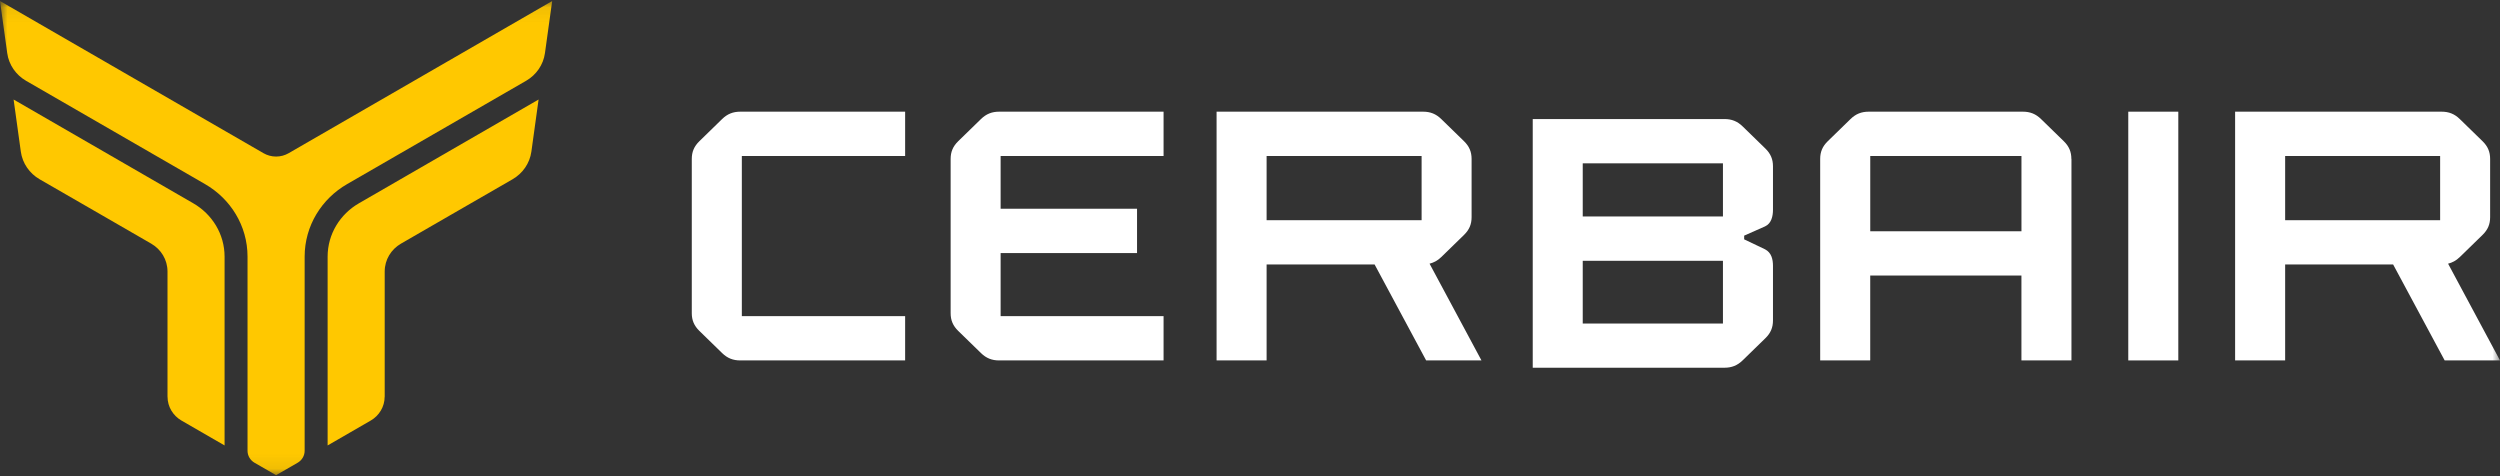 <svg width="168" height="32" viewBox="0 0 168 32" fill="none" xmlns="http://www.w3.org/2000/svg">
<rect x="0" y="0" width="168" height="32" fill="#333333" stroke="none"/>
<g clip-path="url(#clip0_9401_458)">
<g clip-path="url(#clip1_9401_458)">
<g clip-path="url(#clip2_9401_458)">
<mask id="mask0_9401_458" style="mask-type:luminance" maskUnits="userSpaceOnUse" x="0" y="0" width="168" height="32">
<path d="M168 0.069H0V31.931H168V0.069Z" fill="white"/>
</mask>
<g mask="url(#mask0_9401_458)">
<path d="M48.525 23.725L46.998 22.237C46.642 21.89 46.488 21.517 46.488 21.048V10.679C46.488 10.207 46.642 9.836 46.998 9.489L48.525 8.001C48.881 7.654 49.265 7.505 49.746 7.505H60.825V10.481H49.851V21.245H60.825V24.221H49.746C49.262 24.221 48.881 24.072 48.525 23.725Z" fill="white"/>
<path d="M67.242 10.481V14.028H76.409V17.005H67.242V21.245H78.192V24.221H67.141C66.656 24.221 66.276 24.072 65.92 23.725L64.392 22.237C64.036 21.89 63.883 21.517 63.883 21.048V10.679C63.883 10.207 64.036 9.836 64.392 9.489L65.92 8.001C66.276 7.654 66.659 7.505 67.141 7.505H78.192V10.481H67.242Z" fill="white"/>
<path d="M92.375 17.773H85.116V24.221H81.754V7.505H95.633C96.118 7.505 96.498 7.654 96.854 8.001L98.382 9.489C98.738 9.836 98.891 10.209 98.891 10.679V14.596C98.891 15.068 98.738 15.439 98.382 15.786L96.854 17.274C96.6 17.522 96.345 17.647 96.066 17.719L99.554 24.219H95.836L92.372 17.77L92.375 17.773ZM85.116 14.796H95.532V10.481H85.116V14.796Z" fill="white"/>
<path d="M103 8H115.886C116.37 8 116.751 8.149 117.107 8.496L118.635 9.984C118.99 10.331 119.144 10.704 119.144 11.174V14.099C119.144 14.521 119.042 15.017 118.61 15.214L117.208 15.835V16.084L118.61 16.753C119.042 16.977 119.144 17.422 119.144 17.868V21.537C119.144 22.009 118.99 22.38 118.635 22.727L117.107 24.215C116.751 24.562 116.367 24.711 115.886 24.711H103V8ZM115.782 14.547V10.976H106.36V14.547H115.782ZM115.782 21.74V17.524H106.36V21.74H115.782Z" fill="white"/>
<path d="M139.202 10.679V24.221H135.84V18.517H125.679V24.221H122.316V10.679C122.316 10.207 122.47 9.836 122.826 9.489L124.354 8.001C124.709 7.654 125.093 7.505 125.575 7.505H135.938C136.423 7.505 136.803 7.654 137.159 8.001L138.687 9.489C139.043 9.836 139.196 10.209 139.196 10.679H139.202ZM135.842 15.54V10.481H125.681V15.54H135.842Z" fill="white"/>
<path d="M143.02 7.505H146.382V24.221H143.02V7.505Z" fill="white"/>
<path d="M160.82 17.773H153.562V24.221H150.199V7.505H164.078C164.563 7.505 164.943 7.654 165.299 8.001L166.827 9.489C167.183 9.836 167.337 10.209 167.337 10.679V14.596C167.337 15.068 167.183 15.439 166.827 15.786L165.299 17.274C165.045 17.522 164.79 17.647 164.511 17.719L167.999 24.219H164.281L160.817 17.77L160.82 17.773ZM153.562 14.796H163.977V10.481H153.562V14.796Z" fill="white"/>
<path d="M11.258 26.656C11.258 27.339 11.633 27.936 12.195 28.261L15.092 29.934V17.25C15.092 15.721 14.245 14.385 12.986 13.66L0.914 6.688L1.399 10.188C1.508 10.977 1.985 11.652 2.658 12.044L6.798 14.431L10.16 16.372C10.818 16.751 11.256 17.447 11.256 18.242V26.659L11.258 26.656Z" fill="#FFC800"/>
<path d="M18.553 31.931L20.001 31.097C20.283 30.934 20.472 30.635 20.472 30.291V17.244C20.472 15.17 21.619 13.353 23.331 12.369L35.362 5.425C36.035 5.033 36.512 4.358 36.621 3.568L37.106 0.069L19.393 10.297C19.147 10.438 18.86 10.521 18.553 10.521C18.246 10.521 17.959 10.438 17.712 10.297L0 0.069L0.485 3.568C0.594 4.358 1.071 5.033 1.744 5.425L13.775 12.369C15.486 13.353 16.634 15.167 16.634 17.244V30.291C16.634 30.633 16.823 30.934 17.105 31.097L18.553 31.931Z" fill="#FFC800"/>
<path d="M25.849 26.656C25.849 27.339 25.474 27.936 24.913 28.261L22.016 29.934V17.25C22.016 15.721 22.862 14.385 24.121 13.66L36.193 6.688L35.709 10.188C35.599 10.977 35.123 11.652 34.449 12.044L30.309 14.431L26.947 16.372C26.29 16.751 25.852 17.447 25.852 18.242V26.659L25.849 26.656Z" fill="#FFC800"/>
</g>
</g>
</g>
</g>
<defs>
<clipPath id="clip0_9401_458">
<rect width="168" height="32" fill="white"/>
</clipPath>
<clipPath id="clip1_9401_458">
<rect width="168" height="32" fill="white"/>
</clipPath>
<clipPath id="clip2_9401_458">
<rect width="168" height="32" fill="white"/>
</clipPath>
</defs>
</svg>
